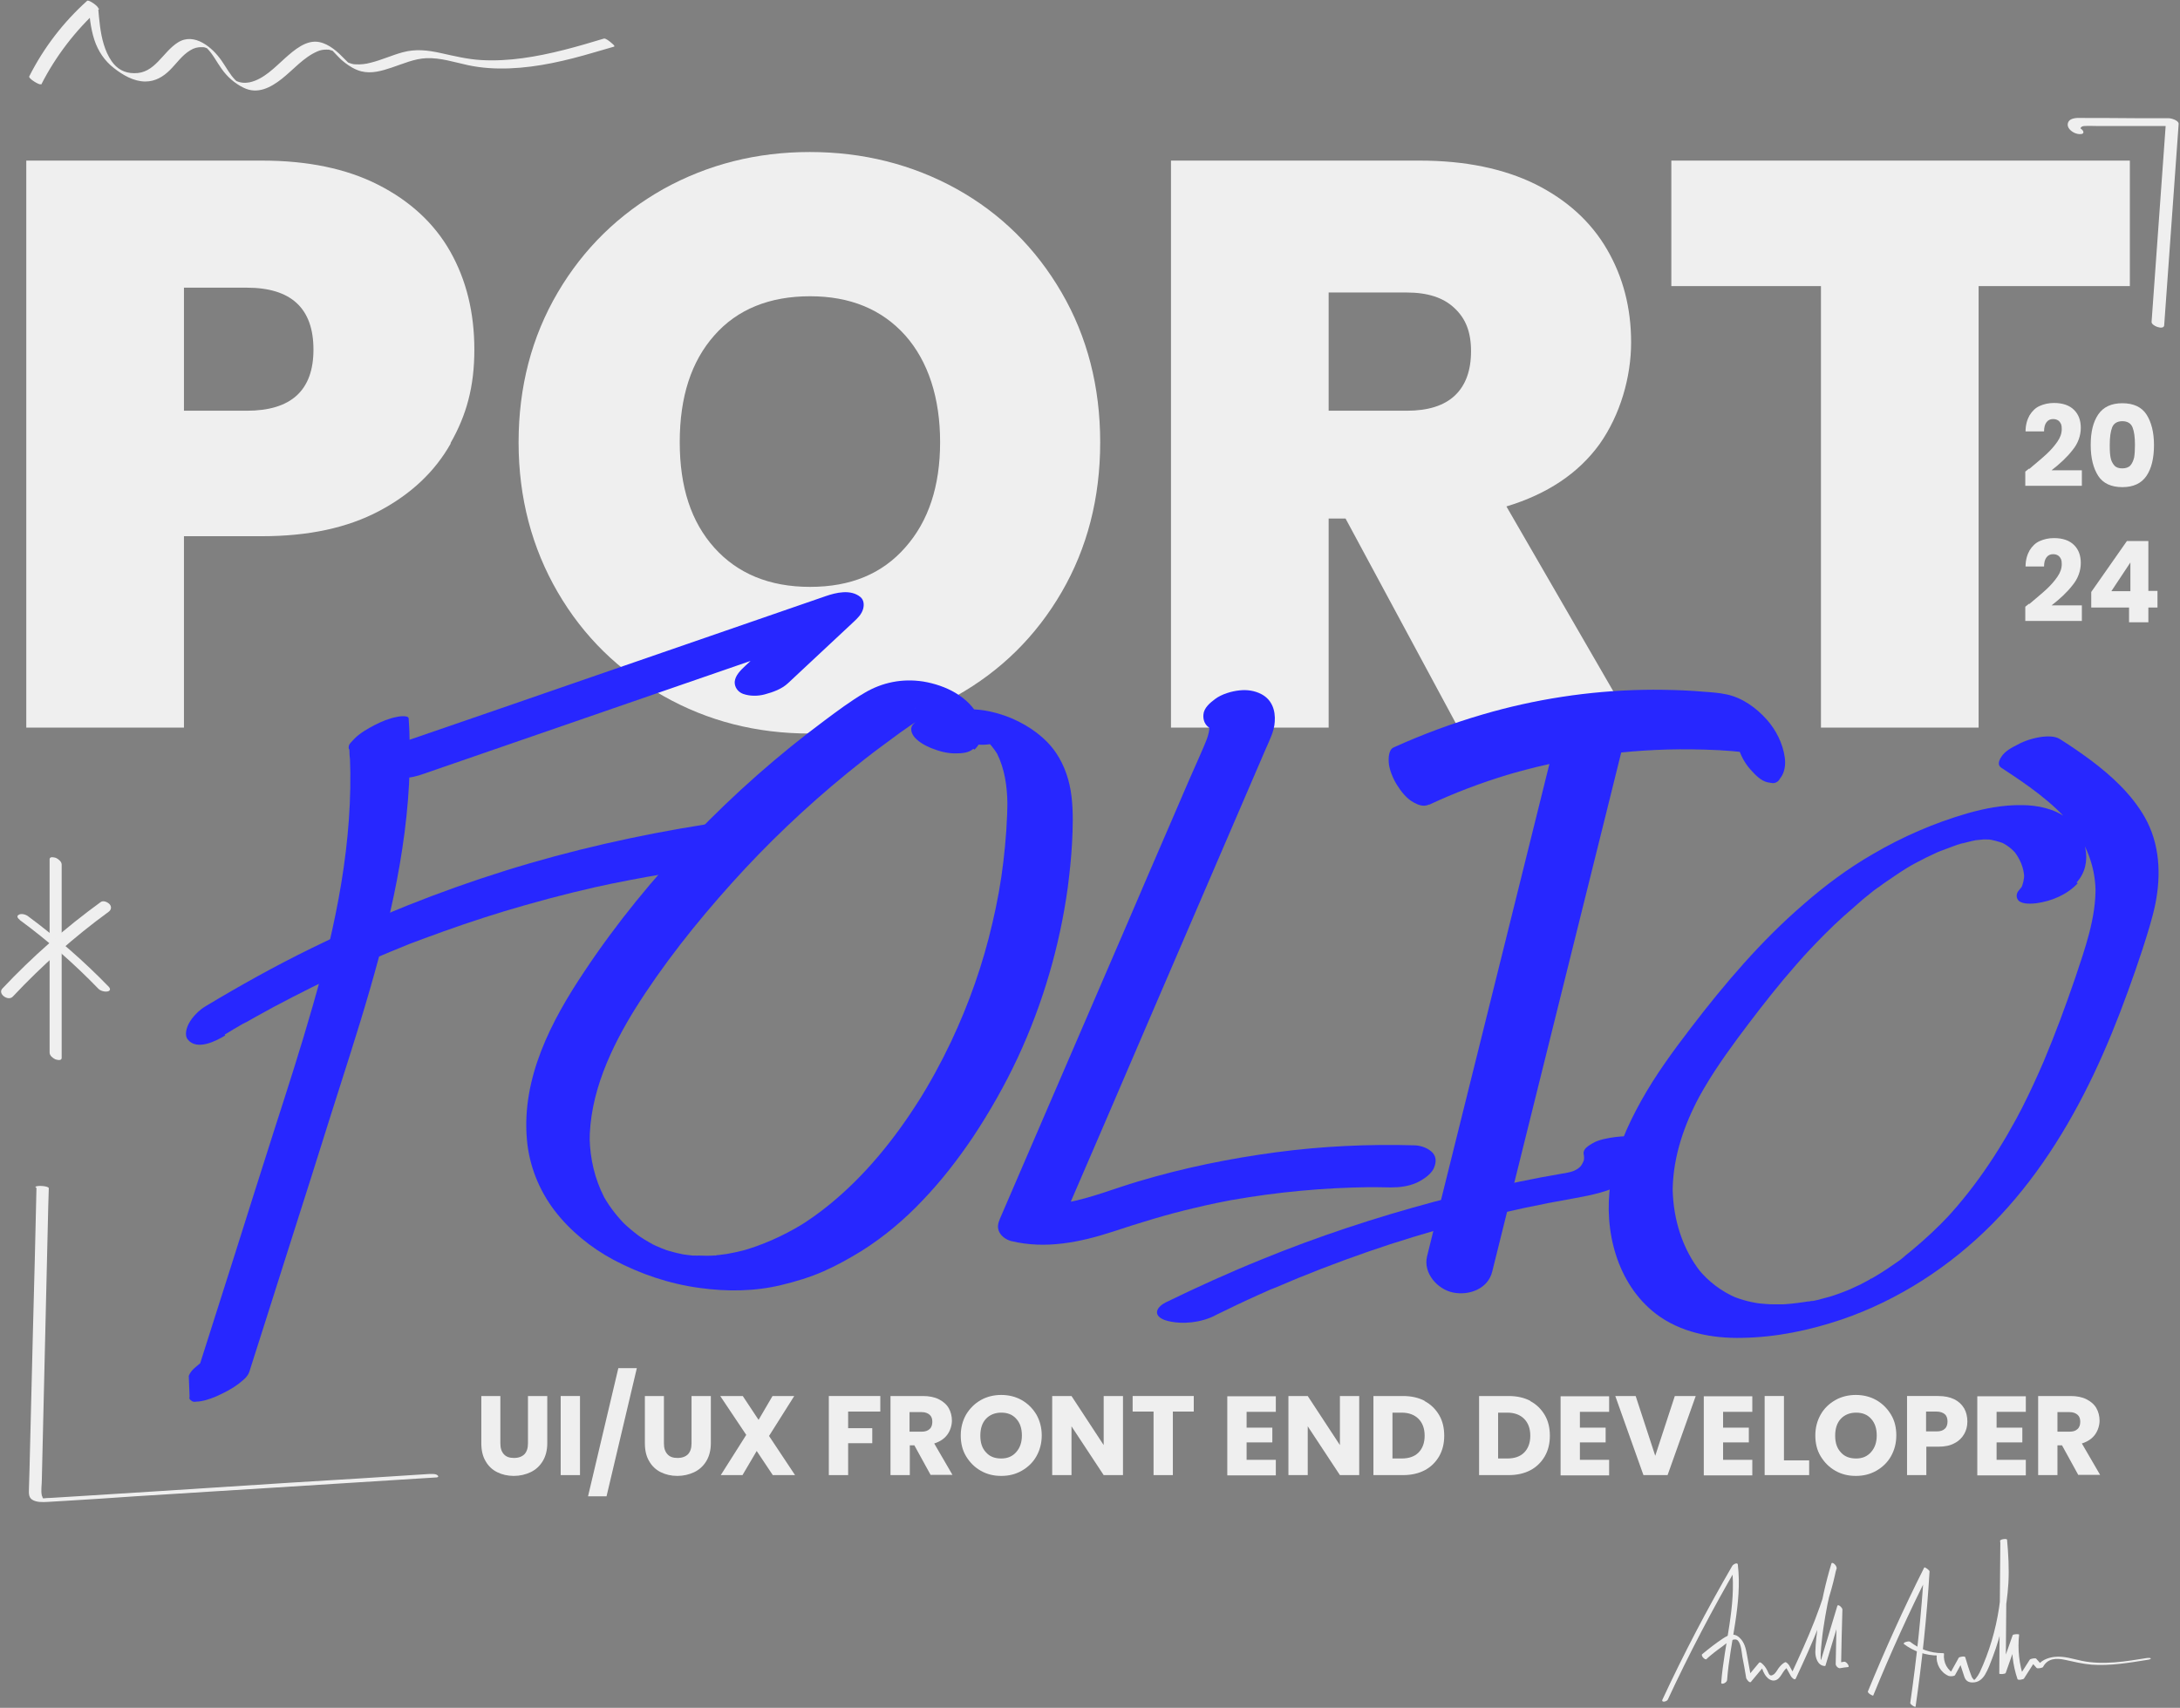<?xml version="1.0" encoding="UTF-8"?>
<svg id="Layer_2" xmlns="http://www.w3.org/2000/svg" version="1.1" viewBox="0 0 813 637">
  <rect x="0" y="0" width="813" height="637" fill="#808080" stroke="none"/>
  <!-- Generator: Adobe Illustrator 29.1.0, SVG Export Plug-In . SVG Version: 2.1.0 Build 142)  -->
  <defs>
    <style>
      .st0 {
        fill: #2727ff;
      }

      .st1 {
        fill: #efefef;
      }

      .st2 {
        display: none;
      }
    </style>
  </defs>
  <g>
    <path class="st1" d="M168.1,165.4c-5.9,10.5-14.8,18.9-26.7,25.2s-26.4,9.4-43.7,9.4h-29.1v71.4H9.8V59.9h87.9c17,0,31.5,3,43.3,9s20.9,14.3,26.9,24.9,9,22.8,9,36.6-2.9,24.4-8.9,34.9h0ZM116.9,130.4c0-15.4-8.3-23.1-24.9-23.1h-23.4v45.9h23.4c16.6,0,24.9-7.6,24.9-22.8Z"/>
    <path class="st1" d="M247.4,259.6c-16.6-9.3-29.8-22.2-39.4-38.7s-14.6-35.2-14.6-55.9,4.9-39.4,14.6-55.9,22.9-29.3,39.4-38.6c16.6-9.2,34.8-13.8,54.6-13.8s38.2,4.6,54.8,13.8c16.5,9.2,29.5,22.1,39.1,38.6s14.4,35.2,14.4,55.9-4.8,39.4-14.4,55.9-22.7,29.4-39.3,38.7c-16.6,9.3-34.8,14-54.6,14s-38-4.6-54.6-14ZM337.6,204.2c8.7-9.8,13-22.9,13-39.3s-4.4-30.1-13-39.8c-8.7-9.7-20.5-14.6-35.5-14.6s-27.1,4.8-35.7,14.6c-8.6,9.7-12.9,22.9-12.9,39.8s4.3,29.8,12.9,39.4,20.5,14.6,35.7,14.6,26.9-4.9,35.5-14.7Z"/>
    <path class="st1" d="M543.8,271.4l-42-78h-6.3v78h-58.8V59.9h92.7c17,0,31.4,3,43.2,8.8,11.8,5.9,20.7,14,26.7,24.3s9,21.8,9,34.7-4,27-11.8,38c-7.9,10.9-19.5,18.6-34.7,23.2l47.7,82.5h-65.7ZM495.5,153.2h29.1c8,0,14-1.9,18-5.7s6-9.3,6-16.5-2-12.2-6.2-16.1c-4.1-3.9-10-5.8-17.8-5.8h-29.1v44.1h0Z"/>
    <path class="st1" d="M794.3,59.9v46.8h-56.4v164.7h-58.8V106.7h-55.8v-46.8s171,0,171,0Z"/>
  </g>
  <g class="st2">
    <path class="st1" d="M255,531.6c-.5-1-1.3-1.7-2.3-2.2-1-.5-2.2-.8-3.5-.8-2.3,0-4.2.8-5.6,2.3-1.4,1.5-2.1,3.6-2.1,6.1s.7,4.8,2.2,6.4c1.5,1.5,3.5,2.3,6.1,2.3s3.3-.5,4.5-1.3c1.2-.9,2.1-2.2,2.7-3.9h-9.1v-5.3h15.6v6.7c-.5,1.8-1.4,3.5-2.7,5s-2.9,2.8-4.9,3.7-4.2,1.4-6.6,1.4-5.5-.6-7.8-1.9c-2.3-1.3-4.1-3-5.3-5.3s-1.9-4.9-1.9-7.8.6-5.5,1.9-7.8c1.3-2.3,3-4.1,5.3-5.3s4.9-1.9,7.8-1.9,6.5.8,8.9,2.6c2.4,1.7,4,4.1,4.8,7.1h-7.9s0,0,0,0Z"/>
    <path class="st1" d="M282.5,551.7l-6.1-11.1h-1.7v11.1h-7.2v-29.5h12c2.3,0,4.3.4,5.9,1.2s2.9,1.9,3.7,3.3c.8,1.4,1.2,3,1.2,4.7s-.5,3.7-1.7,5.2c-1.1,1.5-2.7,2.6-4.9,3.3l6.8,11.7h-8.1,0ZM274.6,535.5h4.5c1.3,0,2.3-.3,3-1,.7-.6,1-1.5,1-2.7s-.3-2-1-2.7c-.7-.6-1.6-1-3-1h-4.5v7.3h0Z"/>
    <path class="st1" d="M313.1,546.5h-11l-1.8,5.2h-7.5l10.7-29.5h8.3l10.7,29.5h-7.6l-1.8-5.2h0ZM311.3,541l-3.6-10.8-3.6,10.8h7.3,0Z"/>
    <path class="st1" d="M347,536.4c-.8,1.4-2,2.5-3.6,3.4s-3.6,1.3-6,1.3h-4.5v10.6h-7.2v-29.5h11.6c2.4,0,4.3.4,6,1.2s2.8,1.9,3.6,3.4,1.2,3.1,1.2,4.9-.4,3.3-1.2,4.7h0ZM339.9,534.5c.7-.6,1-1.5,1-2.7s-.3-2.1-1-2.7c-.7-.6-1.7-1-3.1-1h-3.9v7.4h3.9c1.4,0,2.4-.3,3.1-1h0Z"/>
    <path class="st1" d="M377.5,522.2v29.5h-7.2v-12.1h-11.2v12.1h-7.2v-29.5h7.2v11.5h11.2v-11.5h7.2Z"/>
    <path class="st1" d="M389.8,522.2v29.5h-7.2v-29.5h7.2Z"/>
    <path class="st1" d="M395.7,529.2c1.3-2.3,3-4.1,5.3-5.3s4.8-1.9,7.7-1.9,6.5.9,9,2.8c2.5,1.8,4.2,4.4,5,7.6h-7.9c-.6-1.2-1.4-2.2-2.5-2.8s-2.3-1-3.7-1c-2.2,0-4,.8-5.4,2.3-1.4,1.5-2.1,3.6-2.1,6.2s.7,4.6,2.1,6.2,3.2,2.3,5.4,2.3,2.6-.3,3.7-1c1.1-.6,1.9-1.6,2.5-2.8h7.9c-.8,3.2-2.5,5.7-5,7.5-2.5,1.8-5.5,2.8-9,2.8s-5.4-.6-7.7-1.9c-2.2-1.3-4-3-5.3-5.3-1.3-2.3-1.9-4.9-1.9-7.8s.6-5.5,1.9-7.8h0Z"/>
    <path class="st1" d="M431.9,551c-1.7-.7-3.1-1.7-4.1-3.1s-1.6-3-1.6-5h7.6c.1,1.1.5,1.9,1.1,2.5s1.5.9,2.5.9,1.9-.2,2.5-.7.9-1.2.9-2-.2-1.3-.7-1.8-1.1-.9-1.8-1.2c-.7-.3-1.7-.7-3-1-1.9-.6-3.5-1.2-4.7-1.8-1.2-.6-2.2-1.5-3.1-2.6-.9-1.2-1.3-2.7-1.3-4.5,0-2.7,1-4.9,3-6.5,2-1.5,4.6-2.3,7.8-2.3s5.9.8,7.9,2.3c2,1.5,3,3.7,3.2,6.5h-7.8c0-1-.4-1.7-1-2.2s-1.5-.8-2.5-.8-1.6.2-2.1.7-.8,1.1-.8,2,.5,1.7,1.3,2.2c.9.5,2.3,1.1,4.2,1.7,1.9.6,3.5,1.3,4.6,1.8,1.2.6,2.2,1.4,3.1,2.6s1.3,2.6,1.3,4.3-.4,3.2-1.3,4.6-2.1,2.5-3.7,3.3c-1.6.8-3.5,1.2-5.8,1.2s-4.1-.3-5.8-1h0,0Z"/>
    <path class="st1" d="M484.3,551.7l-2.7-2.7c-2.7,2.1-6,3.1-9.7,3.1s-4.2-.4-5.9-1.1-3-1.8-3.9-3.2c-.9-1.4-1.4-3-1.4-4.8s.5-3.5,1.5-5,2.5-2.7,4.5-3.7c-.7-.9-1.2-1.8-1.5-2.6-.3-.8-.5-1.7-.5-2.7,0-1.4.4-2.7,1.1-3.8s1.8-2,3.2-2.7c1.4-.7,3-1,4.9-1s3.6.3,4.9,1,2.4,1.6,3,2.8,1,2.5.9,3.9h-6.8c0-.8-.2-1.3-.6-1.7-.4-.4-.9-.6-1.6-.6s-1.2.2-1.7.6-.7.9-.7,1.5.2,1.2.6,1.8c.4.6,1,1.4,1.8,2.2l7.2,7c0-.1.1-.3.2-.5.1-.2.2-.4.3-.7l1.5-2.7h7.2l-2,3.7c-.8,1.7-1.6,3.2-2.6,4.7l7.1,7h-8.4ZM477.2,544.8l-6.5-6.3c-2,1-3,2.4-3,4.2s.4,2,1.2,2.7c.8.7,1.9,1.1,3.3,1.1s3.5-.5,5-1.6h0Z"/>
    <path class="st1" d="M511.3,522.2v17.6c0,1.8.4,3.1,1.3,4.1s2.1,1.4,3.8,1.4,3-.5,3.9-1.4c.9-1,1.3-2.3,1.3-4.1v-17.6h7.2v17.6c0,2.6-.6,4.9-1.7,6.7s-2.6,3.2-4.5,4.1c-1.9.9-4,1.4-6.3,1.4s-4.4-.5-6.2-1.4c-1.8-.9-3.3-2.3-4.4-4.1-1.1-1.8-1.6-4.1-1.6-6.7v-17.6h7.2Z"/>
    <path class="st1" d="M541,522.2v29.5h-7.2v-29.5h7.2Z"/>
    <path class="st1" d="M562.2,511.8l-11.3,47.7h-6.9l11.3-47.8h6.9Z"/>
    <path class="st1" d="M572.3,522.2v17.6c0,1.8.4,3.1,1.3,4.1s2.1,1.4,3.8,1.4,3-.5,3.9-1.4,1.3-2.3,1.3-4.1v-17.6h7.2v17.6c0,2.6-.6,4.9-1.7,6.7s-2.6,3.2-4.5,4.1c-1.9.9-4,1.4-6.3,1.4s-4.4-.5-6.2-1.4c-1.8-.9-3.3-2.3-4.3-4.1-1.1-1.8-1.6-4.1-1.6-6.7v-17.6h7.2,0Z"/>
    <path class="st1" d="M612.9,551.7l-6-9-5.3,9h-8.2l9.5-15-9.7-14.5h8.4l5.9,8.9,5.2-8.9h8.2l-9.4,14.9,9.7,14.6h-8.4,0Z"/>
    <path class="st1" d="M653,524.1c2.3,1.2,4.1,3,5.4,5.2,1.3,2.2,1.9,4.8,1.9,7.7s-.6,5.5-1.9,7.7c-1.3,2.2-3.1,4-5.4,5.2-2.3,1.2-5,1.8-8.1,1.8h-11v-29.5h11c3.1,0,5.8.6,8.2,1.8h0s0,0,0,0ZM650.7,543.3c1.5-1.5,2.3-3.6,2.3-6.3s-.8-4.8-2.3-6.3-3.6-2.3-6.3-2.3h-3.4v17.1h3.4c2.7,0,4.8-.7,6.3-2.2Z"/>
    <path class="st1" d="M671.5,528v6h9.6v5.5h-9.6v6.5h10.9v5.8h-18.1v-29.5h18.1v5.8h-10.9Z"/>
    <path class="st1" d="M691.9,551c-1.7-.7-3.1-1.7-4.1-3.1s-1.6-3-1.6-5h7.6c.1,1.1.5,1.9,1.1,2.5s1.5.9,2.5.9,1.9-.2,2.5-.7.9-1.2.9-2-.2-1.3-.7-1.8c-.5-.5-1.1-.9-1.8-1.2-.7-.3-1.7-.7-3-1-1.9-.6-3.5-1.2-4.7-1.8s-2.2-1.5-3.1-2.6c-.9-1.2-1.3-2.7-1.3-4.5,0-2.7,1-4.9,3-6.5,2-1.5,4.6-2.3,7.8-2.3s5.9.8,7.8,2.3c2,1.5,3,3.7,3.2,6.5h-7.8c0-1-.4-1.7-1-2.2s-1.5-.8-2.5-.8-1.6.2-2.1.7c-.5.5-.8,1.1-.8,2s.5,1.7,1.3,2.2c.9.5,2.3,1.1,4.2,1.7,1.9.6,3.5,1.3,4.6,1.8s2.2,1.4,3.1,2.6,1.3,2.6,1.3,4.3-.4,3.2-1.3,4.6c-.8,1.4-2.1,2.5-3.7,3.3s-3.5,1.2-5.8,1.2-4.1-.3-5.8-1h0,0Z"/>
    <path class="st1" d="M720,522.2v29.5h-7.2v-29.5h7.2Z"/>
    <path class="st1" d="M744.8,531.6c-.5-1-1.3-1.7-2.3-2.2-1-.5-2.2-.8-3.5-.8-2.3,0-4.2.8-5.6,2.3-1.4,1.5-2.1,3.6-2.1,6.1s.7,4.8,2.2,6.4c1.5,1.5,3.5,2.3,6.1,2.3s3.2-.5,4.5-1.3c1.2-.9,2.1-2.2,2.7-3.9h-9.1v-5.3h15.6v6.7c-.5,1.8-1.4,3.5-2.7,5s-2.9,2.8-4.8,3.7-4.2,1.4-6.6,1.4-5.5-.6-7.8-1.9c-2.3-1.3-4.1-3-5.3-5.3s-1.9-4.9-1.9-7.8.6-5.5,1.9-7.8c1.3-2.3,3-4.1,5.3-5.3s4.9-1.9,7.8-1.9,6.5.8,8.9,2.6,4,4.1,4.8,7.1h-7.9s0,0,0,0Z"/>
    <path class="st1" d="M783.6,551.7h-7.2l-12-18.2v18.2h-7.2v-29.5h7.2l12,18.3v-18.3h7.2v29.5Z"/>
  </g>
  <g>
    <g>
      <path class="st0" d="M130.3,279.5c0,1.3.1,2.5.2,3.8v-1.1c1.3,31.6-5.2,62.9-13.9,93.1-4.4,15.4-9.3,30.6-14.2,45.8-5,15.7-10,31.4-14.9,47-5.6,17.6-11.2,35.2-16.8,52.8l22.3-9.3-.3-7.7c.2-.7,0-1.1-.5-1.4-.5-.5-1.2-.7-1.9-.5-2.3,0-5.3,1-7.4,1.9-2.9,1.3-5.9,2.8-8.4,4.7l-2,1.7c-.9.8-1.7,1.8-2.1,2.9l.3,7.7c-.2.7,0,1.1.5,1.4.5.5,1.2.7,1.9.5,2.3,0,5.3-1,7.4-1.9,2.9-1.3,5.9-2.8,8.4-4.7,1.5-1.2,3.5-2.6,4.1-4.6,5.1-15.9,10.1-31.8,15.2-47.8,5.1-16,10.2-32,15.2-48,4.9-15.5,10-31,14.5-46.6s8.5-31,11.2-46.9c2.7-15.8,4.2-31.8,3.6-47.8,0-2.2-.2-4.4-.3-6.5,0-1.4-4.2-.7-4.4-.6-2.8.5-5.9,1.8-8.4,3.1s-5.3,2.9-7.4,5l-1.4,1.5c-.7.7-.9,1.5-.7,2.4h0,0Z"/>
      <path class="st0" d="M157.8,288.7c20.2-7,40.3-13.9,60.5-20.9s40.3-13.9,60.5-20.9c11.3-3.9,22.7-7.8,34-11.7l-10.5-9.6c-8.1,7.6-16.3,15.2-24.4,22.8-1.6,1.5-3.7,3.5-3.9,5.9-.1,2,1.2,3.8,3.1,4.5,2.5.9,5.5.9,8.1.2,3-.8,6.4-2,8.7-4.2,8.1-7.6,16.3-15.2,24.4-22.8,1.5-1.4,3-2.8,3.6-4.9.4-1.5.3-3.3-1-4.4-3.6-3-9.1-1.7-13.1-.3-20.2,7-40.3,13.9-60.5,20.9s-40.3,13.9-60.5,20.9c-11.3,3.9-22.7,7.8-34,11.7-2.6.9-5.7,2.9-7.5,5.1-1.1,1.4-2.6,4-1.6,5.9,2.5,5,10.2,3.2,14.1,1.8h0Z"/>
      <path class="st0" d="M83.8,385.9c2.3-1.4,4.6-2.8,6.9-4.1.5-.3,1-.6,1.6-.9,1.7-1-2.8,1.6-1.5.9.3-.1.5-.3.8-.4,1.2-.7,2.5-1.4,3.7-2.1,4.6-2.6,9.3-5.1,14-7.5,9.5-4.9,19.1-9.5,28.9-13.7,4.9-2.1,9.8-4.1,14.7-6.1.6-.2,1.2-.5,1.9-.7.1,0-3.2,1.2-1.6.6.3-.1.6-.2.8-.3,1.3-.5,2.6-1,4-1.5,2.4-.9,4.9-1.8,7.4-2.7,10.1-3.6,20.2-6.9,30.5-9.8,11.6-3.3,23.2-6.2,35-8.6l-2.7.6c8.6-1.8,17.2-3.3,25.9-4.7,3-.5,5.9-1.6,8.4-3.3,2.3-1.5,5-4,6.3-6.5.8-1.7,1.8-4.2.5-5.9s-3.6-2.1-5.6-1.8c-25.5,4-50.8,9.7-75.4,17.4s-48.9,17.4-72.2,28.9c-13.5,6.6-26.6,13.9-39.4,21.6-2.4,1.4-5,4-6.3,6.5-.8,1.5-1.7,4.3-.4,5.9,3.4,4.3,10.6.6,14-1.5h0Z"/>
    </g>
    <path class="st0" d="M363.4,279.6c3.4-3.1,3.7-7.9,1.8-11.9-3.9-7.9-12.5-12.1-20.9-13.5-7.8-1.2-15.3.3-22,4.3-5.1,3-9.9,6.6-14.6,10.1-17.5,13-33.8,27.4-48.9,43.1-15,15.7-28.9,32.6-40.9,50.7-12.4,18.5-23.4,39.7-21.4,62.6.8,9.6,4.5,18.9,10.3,26.5s13.6,13.9,22,18.4c10,5.3,20.9,9,32.2,10.5,10.1,1.4,20.5,1.3,30.4-1.1,5.4-1.3,10.7-2.9,15.7-5.1s9.6-4.8,14.2-7.6c8.4-5.3,16-11.7,22.8-18.9,6.9-7.2,13.1-15.2,18.7-23.5,6.3-9.5,12-19.5,16.8-29.8,9.3-20,15.6-41.5,18.6-63.3.7-5.5,1.3-11,1.6-16.5.3-5.8.5-11.8-.2-17.6s-2.5-11.3-5.7-16.1c-3.9-5.8-9.9-10-16.2-12.8-3.7-1.6-7.9-2.8-11.9-3.3-3-.3-5.4-.4-8.4-.1-1.8.1-3.5.6-5.2,1.1s-2.8,2.2-2.4,3.9c.5,2,3,3.9,4.6,4.8,5.1,2.9,11.3,4.2,17,2.6h.4c0-.1-2.2.5-2.2.5.7-.2,1.4-.3,2.1-.4,1.6-.2-2.8,0-1.3,0,.4,0,.7,0,1.1,0-2.4-.2-3.1-.3-2.1-.2.2,0,.4,0,.5,0,.2,0,.4,0,.5,0,1,.2.2,0-2.4-.5.4,0,.7.2,1,.3,1.8.5-3.5-1.3-1.8-.6.3.1.7.3,1,.4,1.5.6-2.9-1.6-1.4-.7.6.4,1.2.8,1.9,1.1l-1.6-1.1c.2.1.4.3.6.4.2.2.5.4.7.6.6.5,1.2,1.1,1.8,1.6l-1.6-1.6c1.6,1.7,3,3.6,4.1,5.7l-.9-1.6c2.9,5.8,3.8,12.3,3.9,18.7v-1.6c0,7.7-.6,15.5-1.5,23.2s-2.3,15.4-4.1,23c-3.5,15.2-8.7,30-15.4,44.2-3.8,8-8,15.7-12.7,23.1l.8-1.3c-9.2,14.6-20.2,28.2-33.6,39.1-3.7,3-7.6,5.8-11.7,8.3l1.6-1c-7.3,4.4-15.1,7.9-23.3,10.1l2.2-.6c-2.3.6-4.6,1.1-6.9,1.5-1,.1-2,.3-3,.4-.5,0-1.1.1-1.7.2-.2,0-.4,0-.7,0-1.6.1,2.8-.2,1.3,0-2.2.1-4.5.1-6.7,0-.6,0-1.1,0-1.7,0-.2,0-.5,0-.7,0l2.4.2h-.3c-1.2-.1-2.3-.3-3.5-.4-1.1-.1-2.1-.3-3.1-.5-.6-.1-2.8-.6,0,0,2.7.6.4,0-.3-.1-1-.2-2.1-.5-3.1-.8-.5-.1-1-.3-1.4-.4-.3,0-.5-.2-.8-.3-1.9-.6,3.2,1.1,1.9.7-2-.7-4-1.5-6-2.4-.2-.1-.5-.2-.8-.4-.9-.4-2.1-1.1,1.7.8-.4-.2-.9-.5-1.3-.7-1-.5-2-1.1-3-1.7s-2-1.3-3-2c-.2-.1,2.5,1.8,1.4,1-.3-.2-.5-.4-.8-.6-.5-.4-.9-.7-1.4-1.1-1.9-1.5-3.7-3.1-5.4-4.9l1.6,1.6c-3.3-3.4-6.1-7.2-8.3-11.4l.9,1.6c-3.5-6.8-5.2-14.2-5.4-21.8v1.6c-.2-18.3,8-35.7,17.5-50.9l-.8,1.3c10.5-16.8,23-32.5,36.2-47.2s27.6-28.4,43-41c4.3-3.5,8.7-7,13.2-10.3s9-6.8,13.8-9.7l-1.6,1c2.4-1.4,4.8-2.6,7.5-3.4l-2.2.6c.5-.1,1.1-.3,1.6-.4.3,0,.5,0,.8-.1,1-.1.5,0-1.4,0,.3,0,.6,0,.8,0,1.1,0,.6,0-1.8-.2.3,0,.6,0,.9.1-2.7-.6-3.6-.8-2.5-.5,1.2.3-4-1.4-1.9-.6-2.3-1.2-2.9-1.5-1.9-1,.2,0,.3.2.5.3-1.8-1.3-2.3-1.6-1.5-1,.2.1.3.2.5.4.3.3.6.5.9.8l-1.6-1.6c.7.8,1.4,1.7,1.9,2.6l-.9-1.6c.7,1.3,1.1,2.8,1.1,4.3v-1.6c0,1.3-.4,2.4-1,3.5l.8-1.3c-.3.5-.7.9-1.1,1.2-1.4,1.3-.9,3.2,0,4.5,1.4,2,4.3,3.6,6.5,4.5,3,1.2,6.2,2.1,9.4,2,2.2,0,4.7-.2,6.4-1.7h0Z"/>
    <path class="st0" d="M451.3,271.7c.4.2.6.4,1,.6l-1.7-1.4c.3.3.6.7.8,1l-.9-1.8c.4.8.5,1.6.6,2.5v-2c0,1.8-.5,3.6-1.1,5.3l.8-2c-2.3,5.9-5,11.6-7.5,17.4s-5,11.6-7.5,17.4c-5.1,11.8-10.2,23.6-15.2,35.3-10.2,23.6-20.3,47.1-30.5,70.7-5.7,13.3-11.5,26.6-17.2,39.9-.7,1.7-1.1,3.2-.2,5,.9,1.7,2.6,2.8,4.4,3.3,12.8,3.1,25.6.5,37.9-3.5,10-3.3,20-6.4,30.3-8.8,5.8-1.4,11.6-2.6,17.4-3.6l-3.3.6c17-3,34.2-4.6,51.5-4.8h-3.1c3.6,0,7.3,0,10.9.1,3.3,0,6.5-.4,9.5-1.7,2.2-1,5.2-2.9,6.4-5.2.9-1.9,1.3-4.1-.2-5.9-1.6-1.8-4.3-2.8-6.7-2.9-17.3-.5-34.7.3-51.9,2.6s-34.4,5.8-51.1,10.8c-8.9,2.6-17.6,6.2-26.7,7.9l3.3-.6c-2.4.4-4.9.7-7.3.7h3.1c-2.1,0-4.3-.2-6.4-.5l2.7.5c-.6-.1-1.2-.2-1.8-.4l4.2,8.2c11.2-25.9,22.4-51.9,33.5-77.8s22.4-51.9,33.5-77.8c3.1-7.2,6.2-14.4,9.3-21.6,1.4-3.2,3.1-6.5,3.3-10,.3-4.2-1-8.2-5-10.3-2.5-1.3-5.3-1.7-8.1-1.4-3,.3-6.7,1.4-9.1,3.2-1.9,1.4-4.2,3.3-4.4,5.8-.2,2.1.6,4.2,2.7,5.2h0Z"/>
    <g>
      <path class="st0" d="M533.1,300.1c9.4-4.4,19.2-8.1,29.1-11.1l-1.7.5c22.8-6.9,46.6-10.3,70.4-10,6.7.1,13.4.3,20,1.2l-1.9-.3c1.7.3,3.2.8,4.8,1.5l-2.1-1c1.1.5,2.2,1.1,3.2,1.9l-2.2-1.6c.3.3.7.5,1,.8,1.3,1.1-2.5-2.7-1.1-1.1.7,1,.3.3-1.5-2,.6,1,.2.3-1.2-2.2.6,1.4-1.1-3.6-.6-1.7l-.5-2.7c0,.2,0,.5,0,.7v-2.3c0,.4,0,.8-.1,1.2l.6-1.9c-.2.6-.5,1.1-1,1.6-1.3,1.5-.6,5.3-.1,6.9.8,3,2.5,6.2,4.6,8.5,1.7,1.9,3.8,4.2,6.4,4.8l1.9.3c1.3,0,2.2-.7,2.8-1.8,1.7-2.1,2.1-5.2,1.7-7.8-.7-5.2-3.3-10.3-6.7-14.1-3.9-4.4-9.2-8.2-15-9.4-2.8-.6-5.7-.8-8.5-1-2.5-.2-5.1-.4-7.7-.5-5-.2-9.9-.3-14.9-.2-20.3.4-40.5,3.5-59.9,9.2-11.3,3.3-22.4,7.4-33.2,12.3-1.8.8-1.9,3.9-1.8,5.5.2,2.8,1.6,6.1,3.1,8.5s3.6,5.1,6.2,6.5c1.8,1,3.7,1.7,5.7.8h0Z"/>
      <path class="st0" d="M452.8,490.8c5.5-2.7,11.1-5.4,16.7-7.9,1.3-.6,2.5-1.1,3.8-1.7.7-.3,1.4-.6,2.1-.9,1.4-.6-1.2.5-1.1.5.5-.2,1-.4,1.5-.6,2.8-1.2,5.5-2.3,8.3-3.5,11.3-4.6,22.7-8.8,34.3-12.6,5.9-1.9,11.8-3.7,17.7-5.4.3,0,.6-.2.9-.3l-2,.6c.2,0,.4-.1.7-.2.7-.2,1.3-.4,2-.6,1.6-.4,3.1-.9,4.7-1.3,2.9-.8,5.8-1.5,8.7-2.3,11.8-3,23.7-5.5,35.7-7.6,6.7-1.2,13.5-2.6,19.5-6,4.9-2.8,10.1-7.2,9.1-13.5-.3-1.8-2.6-2.6-4-3-2.7-.8-6.2-.8-9-.4s-6.1.9-8.6,2.4c-1.3.8-3.5,2-3.2,3.9.2,1,.2,1.9,0,2.9l.3-1.4c-.3,1.4-.9,2.5-1.8,3.6l1.1-1.3c-.8,1-1.8,1.8-2.9,2.5l1.8-1.2c-.8.5-1.6,1-2.5,1.4-.2,0-.4.2-.6.3-.2,0,2.8-1.1,1.5-.7-.5.2-1,.4-1.6.6-.4.1-.8.3-1.3.4-1.4.5,2.3-.6,2-.6-.3,0-.5.1-.8.2-1,.2-2,.5-3,.6-5.3.9-10.6,1.9-15.9,3-10.7,2.2-21.4,4.7-31.9,7.5-22,5.9-43.6,13-64.6,21.6-12.1,4.9-24,10.3-35.7,16-1.2.6-3.4,2.1-3.2,3.9s2.7,2.7,4,3c5.6,1.4,12.4.6,17.6-2h0,0Z"/>
      <path class="st0" d="M580.5,274.2c-6.3,25.4-12.6,50.8-18.9,76.1-6.3,25.2-12.5,50.4-18.8,75.6-3.5,14.2-7.1,28.4-10.6,42.7-1.5,6.2,3.8,12.3,9.7,13.5s13-1.3,14.6-7.8c6.3-25.4,12.6-50.8,18.9-76.1,6.3-25.2,12.5-50.4,18.8-75.6,3.5-14.2,7.1-28.4,10.6-42.7,1.5-6.2-3.8-12.3-9.7-13.5s-13,1.3-14.6,7.8h0Z"/>
    </g>
    <path class="st0" d="M774.4,329.2c6.6-7.2,3.5-18.4-3.6-24-4.6-3.6-11.1-4.9-16.8-4.9-6.9-.1-13.8,1.2-20.4,3.1-12.4,3.6-24.1,8.7-35.2,15.2-9.2,5.3-17.8,11.7-25.8,18.7-15.8,13.6-29.5,29.7-42.1,46.2-6.6,8.6-13.1,17.5-18.4,27s-9.9,19.9-11.5,30.9c-2.6,17.5,2.4,37.4,16.9,48.6,9.1,7,21.1,9.3,32.3,9,12.6-.2,25-2.8,36.9-6.8,21.2-7.2,40.7-19.9,56.4-35.8s28-35.3,37.7-55.7c4.8-10.1,9-20.5,12.8-31,1.9-5.2,3.7-10.4,5.4-15.6,1.8-5.6,3.6-11.2,4.8-16.9,2.2-11,1.7-22.5-4-32.5-4.9-8.5-12.3-15.3-20-21.1-3.8-2.8-7.7-5.5-11.7-8-1.8-1.1-4.5-1-6.4-.8-3.1.4-6.5,1.4-9.2,2.9-2.2,1.1-4.9,2.5-6.2,4.7-.8,1.2-1.5,3,.1,4,9.5,6.2,19.2,12.8,26.5,21.7l-.9-1.1c5.8,7.2,9.3,15.7,9.5,25v-1.4c.2,11.8-3.9,23.1-7.6,34.2-3.6,10.5-7.4,20.8-11.7,31-2.5,5.8-5.1,11.5-8,17.2l.8-1.5c-7.9,15.5-17.4,30.3-29.3,43.1l1.5-1.6c-4.3,4.6-9,9-13.9,13.1-1.2,1-2.5,2-3.7,3-.2.2-.4.3-.6.5l1.5-1.1c-.2.2-.4.3-.6.5-.7.5-1.5,1.1-2.2,1.6-2.6,1.8-5.2,3.6-7.9,5.2-.6.4-1.2.7-1.9,1.1h-.2c-1,.7-.5.4,1.6-.8-.3.2-.7.4-1,.6-1.5.8-3,1.6-4.5,2.4-1.3.6-2.6,1.2-3.9,1.8-.4.2-.7.3-1.1.5-1.8.8,3.4-1.4,1.6-.7-.7.3-1.5.6-2.2.9-1.5.6-2.9,1.1-4.4,1.6-.7.2-1.5.5-2.2.7-1.6.5,2.4-.7,2.1-.6-.5.1-1,.3-1.5.4-1.5.4-3,.8-4.5,1.2-.6.1-1.3.3-1.9.4-.4,0-.8.2-1.2.2-.3,0-.5.1-.8.1,2.3-.4,2.9-.5,1.8-.4-3.5.6-7.1,1.1-10.6,1.3-1.8.1,2.7-.1.9,0-.5,0-1,0-1.5,0-1,0-1.9,0-2.8,0-2,0-4.1-.2-6.1-.4l2.2.3c-4-.5-8-1.4-11.7-3l1.6.7c-5.6-2.4-10.5-6.1-14.3-10.8l.9,1.1c-6.8-8.6-10.1-19.5-10.4-30.4v1.4c-.2-12.1,3.5-23.8,8.9-34.4l-.8,1.5c4.5-8.9,10.2-17.2,16.1-25.2,5.5-7.4,11.1-14.7,17-21.8,3.4-4,6.8-8,10.4-11.8l-1.5,1.6c4.4-4.7,8.9-9.3,13.7-13.6,2.4-2.1,4.8-4.2,7.2-6.3,1.2-1,2.5-2,3.7-3,.5-.4,1-.8,1.6-1.2,1.4-1-2.2,1.7-.8.6.4-.3.8-.6,1.3-.9,2.5-1.9,5.2-3.6,7.8-5.4,1.3-.9,2.7-1.7,4-2.5.6-.3,1.1-.7,1.7-1-4.1,2.4-.9.5.1,0,2.8-1.5,5.6-2.9,8.5-4.2.4-.2.7-.3,1.1-.5l-2.3,1c.2-.1.5-.2.7-.3.6-.2,1.2-.5,1.8-.7,1.6-.6,3.2-1.2,4.8-1.8.9-.3,1.8-.6,2.6-.9.2,0,.5-.2.8-.2-2.5.8-3.2,1-2,.6.2,0,.5-.1.8-.2,1.9-.5,3.8-1,5.7-1.4s-3.2.6-1.3.2c.4,0,.8-.1,1.3-.2,1-.1,2-.2,3-.3,1.8-.2-2.7,0-1,0,.6,0,1.1,0,1.7,0,1,0,1.9,0,2.9.2l-2.2-.3c2.1.3,4,.8,6,1.5l-1.6-.7c2.6,1.1,4.7,2.6,6.5,4.8l-.9-1.1c2.2,2.8,3.7,6.2,3.8,9.8v-1.4c0,1.9-.4,3.8-1.2,5.5l.8-1.5c-.4.8-1,1.5-1.6,2.2-1.1,1.2-1.1,3,.1,4,1.5,1.2,4.7,1,6.4.8,5.8-.8,11.5-3.2,15.5-7.5h0s0,0,0,0Z"/>
  </g>
  <path class="st1" d="M13.6,443.1c-.4,17.5-.8,35.1-1.3,52.6l-1.3,52.6-.2,6.7c0,1.5-.3,3.3,1.1,4.3,1.6,1.1,4,1,5.8.9,2.2-.1,4.4-.3,6.7-.4,8.7-.5,17.4-1.1,26.1-1.7,17.6-1.1,35.2-2.2,52.8-3.3s35-2.2,52.5-3.3c2.2-.1,4.3-.3,6.5-.4.6,0,1.6-.1.9-.8s-2.6-.5-3.4-.5c-17,1.1-34,2.2-51.1,3.2-17.1,1.1-34.2,2.2-51.3,3.3-8.5.5-16.9,1.1-25.4,1.6-4.3.3-8.6.5-13,.8-1,0-2,.1-3,.2-.3,0-1.6,0-.4,0,1,0,.3,0,.3-.3,0-.2-.2-.5-.3-.8-.4-1.8,0-4,0-5.9.4-17,.8-34.1,1.2-51.1s.8-34.1,1.2-51.1l.2-6.5c0-.9-5-1.2-5-.4h0Z"/>
  <path class="st1" d="M773.5,47.3c1.7,1.6,2.5,2,2.4,1,0,0,0-.1,0-.2,0-.2,0-.4.1-.5.3-.5,1-.6,1.5-.6,1.5-.1,3.2,0,4.7,0,3.2,0,6.5,0,9.7,0,6.5,0,13.1,0,19.6,0l-3.7-2.1c-1.4,19.5-2.8,39-4.2,58.5-.4,5.6-.8,11.1-1.2,16.7,0,1.5,4.5,3.1,4.7,1.3,1.4-19.5,2.8-39,4.2-58.5.4-5.6.8-11.1,1.2-16.7,0-1.3-2.7-2.1-3.7-2.1-8.4,0-16.7,0-25.1-.1-2.1,0-4.1,0-6.2,0-1.7,0-3.6-.2-5.1.5-1.2.6-1.6,1.9-1,3.1.8,1.5,3,2.6,4.6,2.4,1,0,1.3-.7.6-1.5s-2.2-1.5-3.2-1.4h0Z"/>
  <g>
    <path class="st1" d="M756.8,174.9c2.7-2.3,4.9-4.1,6.5-5.6s2.9-3,4-4.6,1.6-3.1,1.6-4.7-.3-2-.8-2.7c-.5-.6-1.3-1-2.4-1s-1.9.4-2.5,1.2-.9,1.9-.9,3.4h-6.9c0-2.4.6-4.4,1.5-6,1-1.6,2.2-2.8,3.8-3.5s3.3-1.1,5.3-1.1c3.3,0,5.8.9,7.5,2.6,1.7,1.7,2.5,3.9,2.5,6.7s-1,5.8-3.1,8.3c-2,2.6-4.7,5.1-7.8,7.5h11.3v5.8h-21.1v-5.3c1-.8,1.4-1.1,1.3-1.1h0Z"/>
    <path class="st1" d="M782.5,154.6c1.9-2.8,4.9-4.2,9-4.2s7.2,1.4,9,4.2,2.8,6.6,2.8,11.4-.9,8.7-2.8,11.5c-1.9,2.8-4.9,4.2-9,4.2s-7.2-1.4-9-4.2-2.8-6.6-2.8-11.5.9-8.6,2.8-11.4ZM795.3,159.4c-.6-1.5-1.9-2.3-3.8-2.3s-3.2.8-3.8,2.3c-.6,1.5-.9,3.7-.9,6.5s.1,3.5.3,4.7c.2,1.2.7,2.2,1.4,3s1.7,1.1,3,1.1,2.4-.4,3-1.1c.7-.8,1.1-1.8,1.4-3,.2-1.2.3-2.8.3-4.7,0-2.8-.3-5-.9-6.5h0Z"/>
    <path class="st1" d="M756.8,225.3c2.7-2.3,4.9-4.1,6.5-5.6s2.9-3,4-4.6,1.6-3.1,1.6-4.7-.3-2-.8-2.7c-.5-.6-1.3-1-2.4-1s-1.9.4-2.5,1.2-.9,1.9-.9,3.4h-6.9c0-2.4.6-4.4,1.5-6,1-1.6,2.2-2.8,3.8-3.5s3.3-1.1,5.3-1.1c3.3,0,5.8.9,7.5,2.6,1.7,1.7,2.5,3.9,2.5,6.7s-1,5.8-3.1,8.3c-2,2.6-4.7,5.1-7.8,7.5h11.3v5.8h-21.1v-5.3c1-.8,1.4-1.1,1.3-1.1h0Z"/>
    <path class="st1" d="M779.9,226.6v-5.8l13.3-19h8v18.6h3.4v6.2h-3.4v5.5h-7.2v-5.5h-14.1ZM794.5,209.8l-7.1,10.7h7.1v-10.7Z"/>
  </g>
  <g>
    <path class="st1" d="M23,328.2v-5.7c0-1.1-1.1-2-2.1-2.5-.6-.2-2.4-.7-2.4.5v72.1c0,1.1,1.1,2,2.1,2.5.6.2,2.4.7,2.4-.5v-72c0-1.1-1.1-2-2.1-2.5-.6-.2-2.4-.7-2.4.5v5.7c0,1.1,1.1,2,2.1,2.5.6.2,2.4.7,2.4-.5h0Z"/>
    <path class="st1" d="M7.3,343.1c10.5,7.7,20.3,16.3,29.4,25.7.8.8,2.3,1.2,3.4,1,1-.2,1.2-.9.5-1.7-9.3-9.6-19.4-18.4-30.2-26.4-.8-.6-2.5-1.1-3.4-.5-1,.5-.3,1.4.4,1.9h0Z"/>
    <path class="st1" d="M4.8,371.7c10.9-11.6,22.8-22.2,35.7-31.6,1-.7,1.2-1.9.4-2.8-.7-.8-2.4-1.6-3.4-.8-13.2,9.6-25.4,20.3-36.6,32.2-1.9,2,2.2,4.9,3.9,3h0Z"/>
  </g>
  <g>
    <g>
      <path class="st1" d="M622,633.9c7.9-17,16.6-33.6,26-49.8l-2.1.5c1.7,14.5-2.9,28.7-4,43,0,1,2.2,0,2.2-1,1.1-14.4,5.7-28.5,4-43-.1-1.1-1.9,0-2.1.5-9.4,16.2-18.1,32.8-26,49.8-.6,1.3,1.7.8,2,0h0Z"/>
      <path class="st1" d="M636.5,618.7c1.8-1.6,3.7-3.1,5.7-4.5,1.2-.9,4.6-3.9,6-2.2,1.2,1.5,1.3,4.2,1.6,6,.5,2.6,1,5.2,1.4,7.8,0,.4,1.3,2.2,1.8,1.5,1.5-1.8,3-3.6,4.5-5.4h-.8c.5.2.7,1.1.9,1.6.3.6.6,1.2,1.1,1.8.7.9,1.9,1.7,3.1,1.5,2.5-.4,2.9-4,5.1-5l-1.5-1.1c.8,1.5,1.7,3,2.5,4.5.2.4,1.4,1.7,1.8.9,6.2-13.3,12.4-26.9,15.2-41.4.1-.7-1.6-2.4-1.9-1.5-2.2,7.2-3.8,14.6-4.9,22.1-.5,3.6-1,7.2-1.1,10.9,0,2.1.9,5,3.4,5.2.2,0,.4,0,.4-.2,2.1-6.9,4.1-13.7,6.2-20.6l-1.9-1.3c-.2,7.1-.4,14.3-.5,21.4,0,.7,1,1.7,1.7,1.5,1-.2,1.9-.3,2.9-.4.8-.1-.6-2.1-1.4-2-1,.2-1.9.3-2.9.4l1.7,1.5c.1-7.2.3-14.3.5-21.4,0-.6-1.6-2.2-1.9-1.3-2.1,6.9-4.1,13.7-6.2,20.6l.4-.2c-.5,0,0,.2-.2,0-.1-.3-.2-.5-.2-.8,0-.6,0-1.1,0-1.7.1-1.6.2-3.2.4-4.8.3-3.1.8-6.2,1.3-9.2,1-6.1,2.5-12.2,4.3-18.1l-1.9-1.5c-2.8,14.5-9,28-15.2,41.4l1.8.9c-.8-1.5-1.7-3-2.5-4.5-.2-.3-1-1.3-1.5-1.1-1,.5-1.7,1.3-2.4,2.2-.6.8-1.1,2-2.1,2.5-1.3.8-1.6-.6-2.1-1.6-.6-1.2-1.3-2.1-2.3-2.9-.2-.1-.6-.3-.8,0-1.5,1.8-3,3.6-4.5,5.4l1.8,1.5c-.6-3.3-1.2-6.6-1.8-9.9-.4-2.3-.9-4.6-2.7-6.3-.7-.7-1.6-1.2-2.6-1.2-1.3,0-2.5.7-3.6,1.4-2.7,1.8-5.3,3.8-7.8,5.9-.6.5,1.1,2.4,1.7,1.8h0Z"/>
    </g>
    <g>
      <path class="st1" d="M698.6,632.4c6.4-15.7,13.4-31.1,21-46.2l-2-1.4c-1,16.9-2.8,33.7-5.2,50.4,0,.6,2,1.8,2,1.3,2.4-16.7,4.2-33.5,5.2-50.4,0-.4-1.8-1.8-2-1.4-7.6,15.1-14.6,30.6-21,46.2-.2.6,1.9,1.8,2,1.5h0Z"/>
      <path class="st1" d="M709.9,613.1c3.8,2.9,8.3,4.4,13.1,4.4l-.7-.2c-.4,3.3,1.4,6.5,4.4,7.8.5.2,2.1.2,2.4-.3,1.2-2.2,2.4-4.3,3.6-6.5l-2.4.2c.8,2.3,1.5,4.7,2.3,7,.6,1.7,1.9,2.2,3.7,2s3.1-1.4,4-2.9c1.2-2,2-4.3,2.8-6.4,3.4-8.9,5.3-18.2,5.9-27.7.3-5.4,0-10.8-.5-16.2,0-.5-2.5-.2-2.5.3-.1,16.5-.3,33-.4,49.6,0,.4,2.3.2,2.4-.2,1.7-4.7,3.3-9.5,5-14.2l-2.4.2c-.6,5.5,0,11,1.8,16.3.2.5,2.2.1,2.4-.2,1.5-2.4,3.1-4.8,4.6-7.2l-2.4.3c.8,1,1.7,2,2.5,2.9.3.4,2.2,0,2.4-.3,1.7-3.3,5-3.4,8.2-2.7s6.5,1.5,9.9,1.8c7,.5,14-.7,20.9-1.8.2,0,1.3-.2,1.2-.5s-1.1-.2-1.3-.2c-8,1.3-16.3,2.7-24.3,1.1-3.4-.7-6.8-1.9-10.3-1.5-2.6.3-5.4,1.4-6.7,3.9l2.4-.3c-.8-1-1.7-2-2.5-2.9-.3-.4-2.1,0-2.4.3-1.5,2.4-3.1,4.8-4.6,7.2l2.4-.2c-1.8-5.2-2.4-10.8-1.8-16.3,0-.3-2.3-.2-2.4.2-1.7,4.7-3.3,9.5-5,14.2l2.4-.2c.1-16.5.3-33,.4-49.6l-2.5.3c2,16.6-.5,34-7.6,49.2-.4.8-.9,1.6-1.5,2.3s-.5.3-.7.6c.3-.3.5.4,0-.2-.4-.4-.7-.8-.9-1.4-.9-2.3-1.6-4.7-2.3-7-.2-.5-2.2-.1-2.4.2-1.2,2.2-2.4,4.3-3.6,6.5l2.4-.3c-3-1.3-4.7-4.4-4.3-7.7,0-.2-.6-.2-.7-.2-4.3,0-8.5-1.5-11.9-4.2-.4-.3-1.2-.1-1.5,0-.1,0-1.1.3-.8.5h0s0,0,0,0Z"/>
    </g>
  </g>
  <path class="st1" d="M15.4,31.5c5.4-10.6,12.8-20.2,21.6-28.2l-4.1-2.7c.4,4.8.8,9.7,2.3,14.3,1.4,4.2,3.8,7.8,7.3,10.5,3.3,2.6,7.4,5,11.7,5,3.7,0,6.7-1.8,9.2-4.3,2.5-2.5,4.5-5.5,7.5-7.3,1.4-.9,2.9-1.3,4.5-1.2.3,0,.7,0,1,.1.1,0,.7.3.8.3.1,0,0,0-.2-.2-.3-.1,0,0,.2.2,2.2,2.2,3.6,5.1,5.4,7.6,2.1,3,4.9,5.5,8.2,7.1,5.2,2.6,10.1,0,14.3-3.3s8.1-8,13.2-10.2c1.1-.5,2.2-.7,3.4-.7s1,0,1.5.2c.3,0,.5.2.8.2.4.1,0,0-.1-.1.6.7,1.4,1.4,2,2.1.8.9,1.7,1.7,2.6,2.4,1.8,1.4,3.9,2.7,6.2,3.3,3.9,1,7.8-.2,11.4-1.4,4.2-1.4,8.4-3.3,12.9-3.5,5.3-.2,10.4,1.5,15.5,2.6s10.3,1.4,15.5,1.2c10.7-.4,21.2-2.9,31.4-5.9,2.5-.7,5.1-1.5,7.6-2.2.6-.2-.9-1.3-1.1-1.5-.5-.4-2-1.7-2.7-1.5-9.9,3-20,5.9-30.3,7.3-5.1.7-10.4,1-15.5.7s-10-1.5-15-2.6-9.4-1.6-14.2-.3c-4.1,1.1-7.9,2.9-12,3.9-1.8.5-3.7.7-5.6.6-.9,0-1.8-.3-2.6-.6,0,0-.5-.3-.2-.1,0,0,.3.2,0,0-.4-.4-.8-.8-1.2-1.2-2.6-2.7-5.7-5.6-9.5-6.4-4.9-1-9.4,3-12.8,6-3.8,3.4-8,7.9-13.2,9-1.1.2-2.3.3-3.5,0-.5-.1-1-.3-1.5-.5,0,0,.2.2.3.2-.1,0-.4-.4-.6-.5-2.1-2.1-3.5-4.9-5.2-7.3-3.4-4.9-10.1-10.6-16.2-6.8-5.8,3.6-8.6,11.7-16.4,11.5-3.6,0-6.4-1.6-8.4-4.5-2.6-3.8-3.7-8.5-4.3-13-.3-2.3-.5-4.6-.7-6.8,0-.7-3.5-3.2-4.1-2.7-8.9,8-16.2,17.5-21.6,28.2-.4.8,3.9,3.3,4.1,2.9h0Z"/>
  <g>
    <path class="st1" d="M186.6,520.7v17.6c0,1.8.4,3.1,1.3,4.1.9,1,2.1,1.4,3.8,1.4s3-.5,3.9-1.4c.9-1,1.3-2.3,1.3-4.1v-17.6h7.2v17.6c0,2.6-.6,4.9-1.7,6.7-1.1,1.8-2.6,3.2-4.5,4.1s-4,1.4-6.3,1.4-4.4-.5-6.2-1.4c-1.8-.9-3.3-2.3-4.3-4.1-1.1-1.8-1.6-4.1-1.6-6.7v-17.6h7.2Z"/>
    <path class="st1" d="M216.3,520.7v29.5h-7.2v-29.5h7.2Z"/>
    <path class="st1" d="M237.5,510.3l-11.3,47.8h-6.9l11.3-47.8h6.9Z"/>
    <path class="st1" d="M247.6,520.7v17.6c0,1.8.4,3.1,1.3,4.1.9,1,2.1,1.4,3.8,1.4s3-.5,3.9-1.4c.9-1,1.3-2.3,1.3-4.1v-17.6h7.2v17.6c0,2.6-.6,4.9-1.7,6.7-1.1,1.8-2.6,3.2-4.5,4.1s-4,1.4-6.3,1.4-4.4-.5-6.2-1.4c-1.8-.9-3.3-2.3-4.3-4.1-1.1-1.8-1.6-4.1-1.6-6.7v-17.6h7.2Z"/>
    <path class="st1" d="M288.2,550.2l-6-9-5.3,9h-8.1l9.5-15-9.7-14.5h8.4l5.9,8.9,5.2-8.9h8.1l-9.4,14.9,9.7,14.6h-8.4Z"/>
    <path class="st1" d="M328.3,520.7v5.8h-12v6.2h9v5.6h-9v11.9h-7.2v-29.5h19.2Z"/>
    <path class="st1" d="M347.1,550.2l-6.1-11.1h-1.7v11.1h-7.2v-29.5h12.1c2.3,0,4.3.4,5.9,1.2,1.6.8,2.9,1.9,3.7,3.3.8,1.4,1.2,3,1.2,4.7s-.6,3.7-1.7,5.2c-1.1,1.5-2.7,2.6-4.9,3.3l6.8,11.7h-8.1ZM339.2,534h4.5c1.3,0,2.3-.3,3-1,.7-.6,1-1.6,1-2.7s-.3-2-1-2.6c-.7-.6-1.6-1-3-1h-4.5v7.3Z"/>
    <path class="st1" d="M365.8,548.6c-2.3-1.3-4.1-3.1-5.5-5.4-1.4-2.3-2-4.9-2-7.8s.7-5.5,2-7.8c1.4-2.3,3.2-4.1,5.5-5.4,2.3-1.3,4.9-1.9,7.6-1.9s5.3.6,7.6,1.9,4.1,3.1,5.5,5.4c1.3,2.3,2,4.9,2,7.8s-.7,5.5-2,7.8c-1.3,2.3-3.2,4.1-5.5,5.4s-4.8,1.9-7.6,1.9-5.3-.6-7.6-1.9ZM379,541.6c1.4-1.6,2.1-3.6,2.1-6.2s-.7-4.7-2.1-6.2c-1.4-1.6-3.3-2.3-5.6-2.3s-4.3.8-5.7,2.3c-1.4,1.5-2.1,3.6-2.1,6.3s.7,4.7,2.1,6.2c1.4,1.6,3.3,2.3,5.7,2.3s4.2-.8,5.6-2.4Z"/>
    <path class="st1" d="M418.8,550.2h-7.2l-12-18.2v18.2h-7.2v-29.5h7.2l12,18.3v-18.3h7.2v29.5Z"/>
    <path class="st1" d="M445.2,520.7v5.8h-7.8v23.7h-7.2v-23.7h-7.8v-5.8h22.8Z"/>
    <path class="st1" d="M464.9,526.5v6h9.6v5.5h-9.6v6.5h10.9v5.8h-18.1v-29.5h18.1v5.8h-10.9Z"/>
    <path class="st1" d="M506.9,550.2h-7.2l-12-18.2v18.2h-7.2v-29.5h7.2l12,18.3v-18.3h7.2v29.5Z"/>
    <path class="st1" d="M531.3,522.6c2.3,1.2,4.1,3,5.4,5.2,1.3,2.2,1.9,4.8,1.9,7.7s-.6,5.4-1.9,7.7c-1.3,2.2-3.1,4-5.4,5.2-2.3,1.2-5,1.8-8.1,1.8h-11v-29.5h11c3.1,0,5.8.6,8.1,1.8ZM529,541.8c1.5-1.5,2.3-3.6,2.3-6.3s-.8-4.8-2.3-6.3c-1.5-1.5-3.6-2.3-6.3-2.3h-3.4v17.1h3.4c2.7,0,4.8-.7,6.3-2.2Z"/>
    <path class="st1" d="M570.7,522.6c2.3,1.2,4.1,3,5.4,5.2,1.3,2.2,1.9,4.8,1.9,7.7s-.6,5.4-1.9,7.7c-1.3,2.2-3.1,4-5.4,5.2-2.3,1.2-5,1.8-8.1,1.8h-11v-29.5h11c3.1,0,5.8.6,8.1,1.8ZM568.4,541.8c1.5-1.5,2.3-3.6,2.3-6.3s-.8-4.8-2.3-6.3c-1.5-1.5-3.6-2.3-6.3-2.3h-3.4v17.1h3.4c2.7,0,4.8-.7,6.3-2.2Z"/>
    <path class="st1" d="M589.2,526.5v6h9.6v5.5h-9.6v6.5h10.9v5.8h-18.1v-29.5h18.1v5.8h-10.9Z"/>
    <path class="st1" d="M632.4,520.7l-10.5,29.5h-9l-10.5-29.5h7.6l7.3,22.3,7.3-22.3h7.6Z"/>
    <path class="st1" d="M642.6,526.5v6h9.6v5.5h-9.6v6.5h10.9v5.8h-18.1v-29.5h18.1v5.8h-10.9Z"/>
    <path class="st1" d="M665.3,544.7h9.4v5.5h-16.6v-29.5h7.2v23.9Z"/>
    <path class="st1" d="M684.5,548.6c-2.3-1.3-4.1-3.1-5.5-5.4-1.4-2.3-2-4.9-2-7.8s.7-5.5,2-7.8,3.2-4.1,5.5-5.4c2.3-1.3,4.9-1.9,7.6-1.9s5.3.6,7.6,1.9c2.3,1.3,4.1,3.1,5.5,5.4s2,4.9,2,7.8-.7,5.5-2,7.8c-1.3,2.3-3.2,4.1-5.5,5.4-2.3,1.3-4.8,1.9-7.6,1.9s-5.3-.6-7.6-1.9ZM697.8,541.6c1.4-1.6,2.1-3.6,2.1-6.2s-.7-4.7-2.1-6.2c-1.4-1.6-3.3-2.3-5.6-2.3s-4.3.8-5.7,2.3c-1.4,1.5-2.1,3.6-2.1,6.3s.7,4.7,2.1,6.2c1.4,1.6,3.3,2.3,5.7,2.3s4.2-.8,5.6-2.4Z"/>
    <path class="st1" d="M732.5,534.9c-.8,1.4-2,2.6-3.6,3.4-1.6.9-3.6,1.3-6,1.3h-4.5v10.6h-7.2v-29.5h11.6c2.4,0,4.3.4,6,1.2,1.6.8,2.8,1.9,3.7,3.4.8,1.4,1.2,3.1,1.2,4.9s-.4,3.3-1.2,4.7ZM725.3,532.9c.7-.6,1-1.6,1-2.7s-.3-2.1-1-2.7-1.7-1-3.1-1h-3.9v7.4h3.9c1.4,0,2.4-.3,3.1-1Z"/>
    <path class="st1" d="M744.6,526.5v6h9.6v5.5h-9.6v6.5h10.9v5.8h-18.1v-29.5h18.1v5.8h-10.9Z"/>
    <path class="st1" d="M775.1,550.2l-6.1-11.1h-1.7v11.1h-7.2v-29.5h12.1c2.3,0,4.3.4,5.9,1.2,1.6.8,2.9,1.9,3.7,3.3.8,1.4,1.2,3,1.2,4.7s-.6,3.7-1.7,5.2c-1.1,1.5-2.7,2.6-4.9,3.3l6.8,11.7h-8.1ZM767.3,534h4.5c1.3,0,2.3-.3,3-1,.7-.6,1-1.6,1-2.7s-.3-2-1-2.6c-.7-.6-1.6-1-3-1h-4.5v7.3Z"/>
  </g>
</svg>